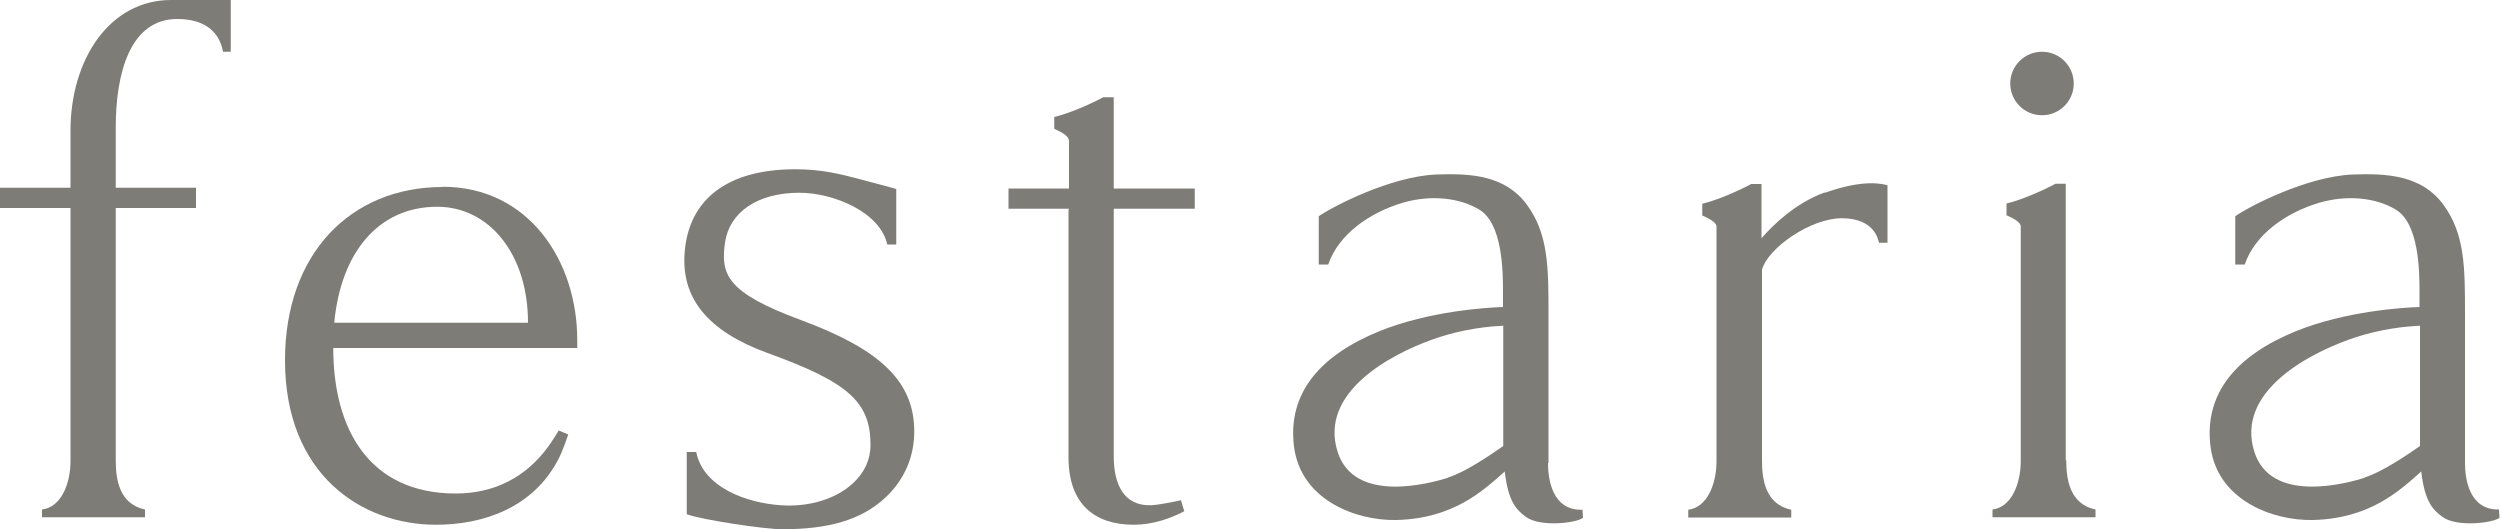 <?xml version="1.0" encoding="UTF-8"?><svg id="_レイヤー_2" xmlns="http://www.w3.org/2000/svg" width="100" height="21.17" viewBox="0 0 100 21.17"><defs><style>.cls-1{fill:#7d7c77;stroke-width:0px;}</style></defs><g id="_文字"><path class="cls-1" d="m32.03,12.8h0c-2.97-1.1-3.21-1.82-3.03-3.1.18-1.22,1.31-1.99,2.97-1.99,1.38,0,3.24.78,3.52,2.07h.36s0-2.22,0-2.22c0,0-.82-.23-1.52-.41-.7-.18-1.44-.38-2.52-.38-2.7,0-4.24,1.19-4.42,3.28-.17,1.87.92,3.2,3.31,4.07,3.24,1.17,4.12,1.96,4.12,3.68,0,.58-.24,1.1-.69,1.52-.68.64-1.77.97-2.9.89-1.34-.09-3.1-.7-3.38-2.13h-.38c0,.09,0,2.39,0,2.49.64.23,3.12.6,3.82.6,1.83,0,3.16-.36,4.14-1.28.74-.7,1.14-1.61,1.14-2.63,0-1.97-1.31-3.27-4.54-4.46Z"/><path class="cls-1" d="m44.54,3.89h-.41s-1.03.56-1.96.79v.47c.19.1.59.25.59.5v1.89h-2.42v.81h2.42v.02h-.02v9.92c0,1.88,1.05,2.7,2.61,2.7.77,0,1.49-.26,2.02-.54l-.13-.44c-.28.06-.91.19-1.21.2-1.05.03-1.48-.8-1.48-1.95v-9.89h0v-.02h3.24v-.81h-3.24v-3.65Z"/><path class="cls-1" d="m61.94,18.52v-5.94c0-1.87,0-3.22-.87-4.4-.87-1.18-2.28-1.25-3.61-1.2-1.83.07-4.17,1.29-4.71,1.67,0,0,0,1.94,0,1.93h.38c.41-1.21,1.66-2.08,2.98-2.47,1.12-.33,2.29-.2,3.07.28.92.56.94,2.46.94,3.27v.62c-.63.02-2.96.16-4.95.97-2.33.95-3.68,2.45-3.41,4.61.27,2.15,2.49,2.97,4.08,2.94,2.31-.05,3.5-1.19,4.35-1.94.14,1.23.48,1.54.84,1.81.57.43,2.05.25,2.29.04l-.02-.32c-1.23.04-1.38-1.26-1.38-1.86Zm-4.02.59c-.7.22-3.76,1.07-4.42-1.05-.74-2.38,2.15-3.89,3.77-4.47,1.3-.47,2.42-.54,2.86-.56v4.29c0,.19,0,.36,0,.52-.57.4-1.55,1.06-2.21,1.26Z"/><path class="cls-1" d="m99.98,20.38c-1.23.04-1.38-1.26-1.38-1.86v-5.94c0-1.87,0-3.22-.87-4.4-.87-1.18-2.28-1.25-3.61-1.2-1.84.07-4.18,1.29-4.71,1.67,0,0,0,1.94,0,1.93h.38c.41-1.21,1.66-2.08,2.98-2.47,1.13-.33,2.29-.2,3.07.28.92.56.94,2.46.94,3.27v.62c-.63.02-2.96.16-4.95.97-2.33.95-3.68,2.45-3.41,4.61.27,2.15,2.49,2.97,4.08,2.94,2.31-.05,3.5-1.19,4.35-1.94.14,1.23.48,1.54.84,1.81.57.43,2.05.25,2.29.04l-.02-.32Zm-5.39-1.27c-.7.22-3.76,1.07-4.42-1.05-.74-2.38,2.15-3.89,3.77-4.47,1.3-.47,2.42-.54,2.86-.56v4.29c0,.19,0,.36,0,.52-.57.4-1.56,1.06-2.22,1.26Z"/><circle class="cls-1" cx="81.68" cy="3.34" r="1.27"/><path class="cls-1" d="m72.98,7.7c-1.18.43-2.08,1.32-2.52,1.83v-.95h0v-1.22h-.41s-1.03.56-1.96.79v.47c.17.08.5.21.57.41v9.42c0,.92-.38,1.85-1.13,1.94v.31h4.12v-.31c-1.04-.22-1.17-1.22-1.17-1.97v-7.63c.22-.85,1.93-2.06,3.19-2.06,1.35,0,1.46.9,1.49.98h.34v-2.3c-.16-.04-.91-.27-2.5.3Z"/><path class="cls-1" d="m2.82,5.23v2.28H0v.81h2.82v10.12c0,.92-.38,1.85-1.14,1.94v.31h4.12v-.31c-1.04-.22-1.17-1.22-1.17-1.97v-10.09h3.21v-.81h-3.21v-2.42c0-2.11.55-4.33,2.46-4.33,1.12,0,1.69.53,1.83,1.31h.31V0h-2.39C4.39,0,2.82,2.37,2.82,5.23Z"/><path class="cls-1" d="m82.63,18.41v-9.84h0v-1.22h-.41s-1.03.56-1.96.79v.47c.17.08.49.21.57.41v9.42c0,.92-.38,1.85-1.13,1.94v.31h4.12v-.31c-1.04-.22-1.17-1.22-1.17-1.97Z"/><path class="cls-1" d="m17.71,7.48c-3.69,0-6.31,2.67-6.31,6.93,0,4.58,3.07,6.58,6.04,6.58,1.83,0,3.87-.64,4.9-2.63.17-.32.39-.98.39-.98l-.38-.16s-.3.49-.44.67c-.88,1.19-2.12,1.85-3.68,1.85-3.46,0-4.9-2.57-4.9-5.82h9.76s0-.2,0-.32c0-3.15-1.93-6.13-5.39-6.13Zm-4.34,5.43c.26-2.8,1.76-4.64,4.12-4.64,2.06,0,3.63,1.87,3.63,4.64h-7.74Z"/></g></svg>